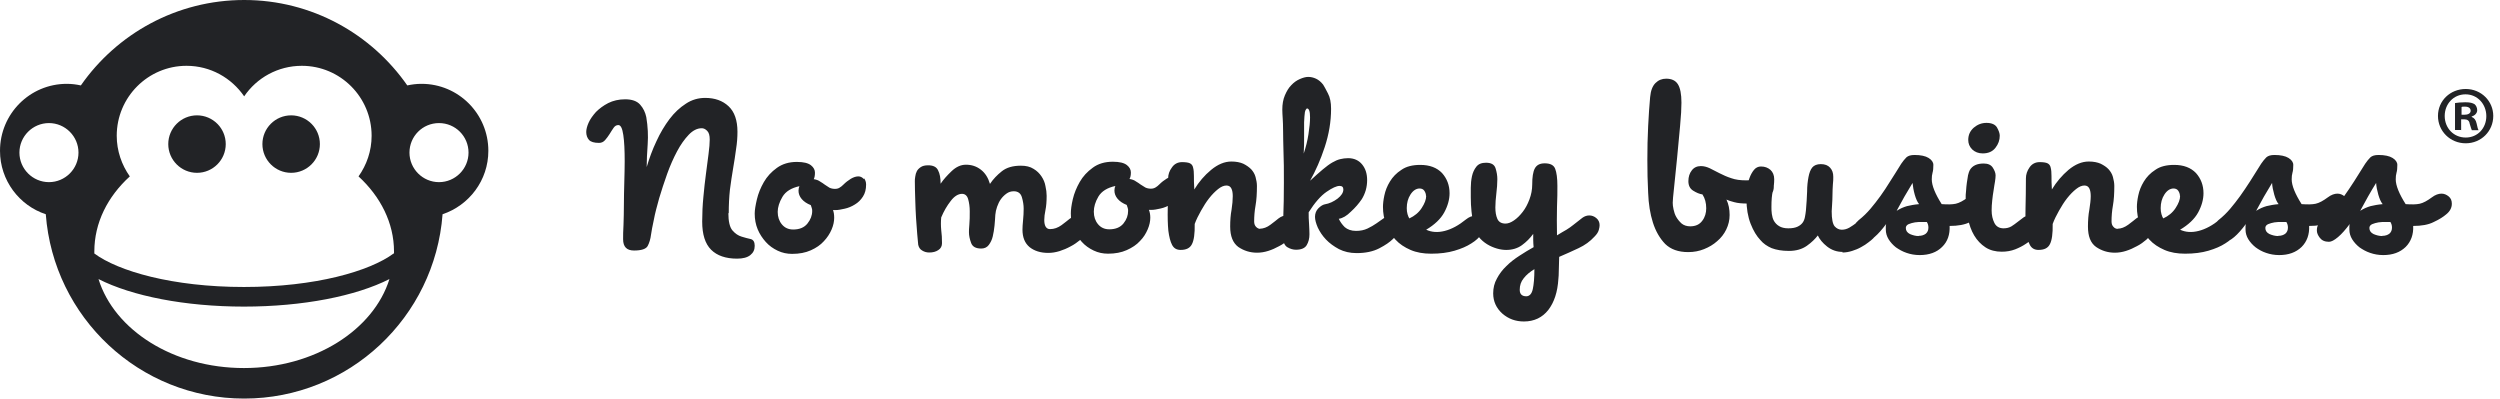 <?xml version="1.0" encoding="UTF-8"?><svg id="Layer_1" xmlns="http://www.w3.org/2000/svg" viewBox="0 0 126.14 20.12"><g><path d="m11.39,7.27c0,.8-.65,1.45-1.45,1.45s-1.45-.65-1.45-1.45.65-1.45,1.45-1.45,1.45.65,1.45,1.45h0Z" style="fill:#222326;"/><path d="m16.14,7.27c0,.8-.65,1.45-1.45,1.45s-1.45-.65-1.45-1.45.65-1.45,1.45-1.45,1.45.65,1.45,1.45h0Z" style="fill:#222326;"/><path d="m21.26,4.23c-.24,0-.48.03-.71.08C18.74,1.71,15.73,0,12.32,0S5.89,1.71,4.08,4.31c-.23-.05-.46-.08-.71-.08-1.86,0-3.37,1.51-3.37,3.38,0,1.49.97,2.76,2.31,3.2.39,5.2,4.72,9.3,10.01,9.3s9.62-4.1,10.01-9.3c1.34-.45,2.31-1.71,2.31-3.2,0-1.87-1.51-3.38-3.37-3.38h0ZM2.47,9.19c-.82,0-1.49-.67-1.49-1.49s.67-1.49,1.49-1.49,1.49.67,1.49,1.49-.67,1.49-1.49,1.49h0Zm9.84,9.38c-3.56,0-6.54-1.91-7.34-4.49,1.69.86,4.37,1.39,7.34,1.39s5.65-.53,7.34-1.39c-.8,2.57-3.78,4.49-7.34,4.49h0Zm7.55-5.78c-1.2.89-3.94,1.69-7.55,1.69s-6.35-.8-7.55-1.69c0-.03,0-.06,0-.1,0-1.45.67-2.77,1.79-3.79-.41-.58-.66-1.29-.66-2.05,0-1.95,1.58-3.53,3.52-3.53,1.21,0,2.27.61,2.91,1.54.63-.93,1.7-1.54,2.91-1.54,1.94,0,3.52,1.58,3.52,3.53,0,.77-.25,1.47-.66,2.05,1.11,1.02,1.79,2.35,1.79,3.79,0,.03,0,.07,0,.1h0Zm2.29-3.6c-.82,0-1.49-.67-1.49-1.49s.66-1.49,1.49-1.49,1.49.67,1.49,1.49-.67,1.49-1.49,1.49h0Z" style="fill:#222326;"/></g><path d="m36.75,10.74h0c0,.43.07.73.21.89h0c.14.16.29.26.46.31h0c.16.05.31.09.45.12h0c.14.03.21.15.21.34h0c0,.2-.07.35-.22.47h0c-.15.12-.37.18-.67.18h0c-.57,0-1.01-.15-1.31-.45h0c-.3-.3-.45-.77-.45-1.42h0c0-.41.02-.83.06-1.24h0c.04-.42.08-.81.13-1.17h0c.05-.36.09-.7.13-1h0c.04-.3.06-.55.06-.73h0c0-.21-.04-.35-.13-.44h0c-.09-.09-.18-.13-.27-.13h0c-.23,0-.45.11-.66.33h0c-.21.22-.41.5-.59.84h0c-.18.34-.35.72-.5,1.14h0c-.15.42-.28.82-.4,1.22h0c-.11.4-.21.76-.27,1.09h0c-.07.33-.12.58-.14.74h0c-.03.24-.09.43-.17.58h0c-.08.15-.31.23-.69.23h0c-.37,0-.55-.19-.55-.57h0c0-.17,0-.42.02-.73h0c.01-.31.02-.65.02-1.02h0c0-.36.01-.74.02-1.12h0c.01-.38.02-.74.02-1.06h0c0-.55-.02-1-.07-1.33h0c-.05-.34-.13-.5-.25-.5h0c-.1,0-.18.05-.24.14h0c-.06.09-.13.19-.2.31h0c-.07.11-.15.22-.23.31h0c-.08.09-.18.14-.3.14h0c-.25,0-.42-.05-.51-.15h0c-.09-.1-.14-.24-.14-.4h0c0-.13.04-.29.12-.47h0c.08-.18.21-.36.37-.54h0c.17-.17.37-.32.62-.45h0c.24-.12.53-.19.85-.19h0c.35,0,.6.09.76.27h0c.16.18.26.39.31.63h0c.08.48.1.93.07,1.37h0c-.03.43-.05.82-.05,1.15h0c.13-.44.29-.88.49-1.3h0c.19-.42.42-.8.66-1.12h0c.25-.33.52-.58.83-.78h0c.3-.2.63-.29.97-.29h0c.49,0,.88.14,1.18.42h0c.3.28.45.71.45,1.29h0c0,.27-.02.56-.07.87h0c-.04.31-.09.63-.15.98h0c-.06.34-.11.7-.16,1.07h0c-.04.37-.06.77-.06,1.2h0Zm6.85-1.74h0c.06.08.1.18.1.31h0c0,.24-.05.44-.16.61h0c-.11.17-.24.3-.41.4h0c-.16.1-.33.17-.51.21h0c-.18.04-.33.07-.46.07h-.13c.04.1.06.23.06.39h0c0,.18-.04.38-.13.59h0c-.09.21-.22.41-.39.59h0c-.17.19-.39.34-.66.46h0c-.27.12-.58.18-.94.18h0c-.26,0-.5-.05-.73-.16h0c-.23-.11-.43-.25-.6-.44h0c-.17-.19-.31-.4-.41-.64h0c-.1-.24-.15-.51-.15-.79h0c0-.18.04-.42.11-.72h0c.07-.3.19-.59.35-.87h0c.16-.28.38-.52.66-.72h0c.28-.2.61-.3,1.01-.3h0c.34,0,.57.06.71.17h0c.14.11.2.24.2.37h0c0,.14-.02.25-.06.33h0c.13.02.24.06.32.12h0c.09.05.17.11.24.16h0c.08.05.15.1.23.15h0c.08.04.18.06.28.06h0c.09,0,.17-.02.23-.06h0c.07-.04.13-.09.19-.15h0c.12-.12.25-.22.38-.3h0c.14-.08.26-.12.38-.12h0c.1,0,.19.04.27.13h0Zm-3.25.39h0c-.42.09-.71.27-.87.54h0c-.16.27-.24.53-.24.76h0c0,.25.07.46.21.63h0c.14.17.33.26.57.26h0c.32,0,.56-.1.72-.3h0c.16-.2.24-.41.24-.63h0c0-.05,0-.1-.02-.15h0s-.03-.09-.05-.15h0c-.2-.08-.35-.18-.46-.31h0c-.11-.13-.16-.27-.16-.42h0c0-.09.02-.17.05-.24h0Zm14.08,1.49h0c.1,0,.2.04.32.13h0c.11.09.17.21.17.36h0c0,.11-.03.22-.08.33h0c-.08.14-.19.27-.33.4h0c-.15.12-.31.24-.49.33h0c-.18.1-.37.18-.56.24h0c-.2.06-.38.09-.57.09h0c-.39,0-.7-.1-.94-.29h0c-.24-.2-.36-.49-.36-.88h0c0-.12.01-.28.03-.48h0c.02-.2.03-.39.03-.58h0c0-.18-.03-.38-.09-.58h0c-.06-.2-.2-.3-.41-.3h0c-.14,0-.26.04-.37.12h0c-.11.08-.2.17-.28.28h0c-.08.11-.14.24-.19.38h0c-.05.14-.08.28-.09.41h0c-.01.16-.02.34-.04.54h0c-.02.2-.05.38-.09.55h0c-.04.17-.11.31-.2.43h0c-.09.12-.22.18-.38.18h0c-.27,0-.44-.09-.51-.28h0c-.07-.19-.11-.37-.11-.54h0c0-.07,0-.2.02-.39h0c.02-.2.02-.42.02-.67h0c0-.23-.03-.43-.08-.61h0c-.05-.18-.16-.27-.31-.27h0c-.19,0-.39.12-.57.36h0c-.19.24-.35.52-.48.83h0c-.02.21-.02.42,0,.63h0c.03.21.04.44.04.67h0c0,.15-.06.27-.19.35h0c-.12.08-.27.12-.45.12h0c-.13,0-.25-.03-.36-.1h0c-.11-.06-.17-.16-.2-.29h0c-.01-.12-.03-.3-.05-.54h0c-.02-.24-.04-.51-.06-.81h0c-.02-.3-.03-.61-.04-.93h0c-.01-.32-.02-.63-.02-.92h0c0-.06,0-.15.02-.24h0c.01-.1.04-.19.08-.27h0c.04-.08.11-.15.2-.21h0c.09-.06.21-.09.37-.09h0c.25,0,.42.08.5.25h0c.09.17.13.39.13.68h0c.14-.21.33-.42.55-.63h0c.23-.22.47-.33.73-.33h0c.28,0,.53.08.75.25h0c.22.17.37.41.46.72h0c.16-.24.36-.45.6-.64h0c.24-.19.56-.28.96-.28h0c.26,0,.47.05.64.16h0c.17.1.3.23.4.38h0c.1.15.17.31.2.49h0c.04.17.06.34.06.49h0c0,.29-.02.53-.06.72h0c-.04.19-.06.36-.06.5h0c0,.3.1.46.29.46h0c.21,0,.4-.07.58-.2h0c.18-.14.32-.24.41-.32h0c.13-.1.27-.15.42-.15h0Zm5.11-1.89h0c.06.08.1.18.1.31h0c0,.24-.05.44-.16.61h0c-.11.17-.24.3-.41.4h0c-.16.1-.33.17-.51.21h0c-.18.04-.33.07-.46.07h-.13c.04.1.07.23.07.39h0c0,.18-.04.38-.13.59h0c-.09.21-.21.41-.39.59h0c-.17.19-.4.34-.67.46h0c-.27.12-.58.18-.94.18h0c-.26,0-.5-.05-.73-.16h0c-.23-.11-.43-.25-.6-.44h0c-.17-.19-.31-.4-.41-.64h0c-.1-.24-.14-.51-.14-.79h0c0-.18.03-.42.1-.72h0c.07-.3.19-.59.35-.87h0c.16-.28.38-.52.66-.72h0c.27-.2.61-.3,1.01-.3h0c.34,0,.57.06.71.17h0c.14.11.2.24.2.37h0c0,.14-.02.25-.07.33h0c.13.02.24.06.32.12h0c.09.05.17.11.24.16h0c.08.05.16.1.24.15h0c.08.04.18.06.28.06h0c.09,0,.16-.02.23-.06h0c.07-.04.13-.09.19-.15h0c.12-.12.25-.22.38-.3h0c.14-.08.26-.12.38-.12h0c.1,0,.19.04.28.13h0Zm-3.25.39h0c-.42.09-.71.27-.87.54h0c-.16.27-.23.53-.23.76h0c0,.25.07.46.21.63h0c.14.17.33.26.57.26h0c.32,0,.56-.1.72-.3h0c.16-.2.23-.41.23-.63h0c0-.05,0-.1-.02-.15h0s-.03-.09-.05-.15h0c-.2-.08-.35-.18-.46-.31h0c-.11-.13-.16-.27-.16-.42h0c0-.09.02-.17.05-.24h0Zm7.27,2.16h0c.18,0,.37-.07.54-.2h0c.18-.14.32-.24.41-.32h0c.13-.1.27-.15.42-.15h0c.1,0,.2.04.32.13h0c.11.09.17.21.17.36h0c0,.11-.03.22-.08.33h0c-.08.14-.18.27-.32.4h0c-.14.12-.3.24-.48.33h0c-.18.1-.36.18-.55.24h0c-.19.06-.38.09-.56.09h0c-.36,0-.67-.1-.95-.29h0c-.27-.2-.41-.54-.41-1.03h0c0-.3.02-.59.07-.85h0c.04-.26.06-.49.06-.68h0c0-.16-.02-.29-.07-.39h0c-.05-.1-.13-.15-.25-.15h0c-.13,0-.27.06-.42.18h0c-.15.12-.3.27-.45.46h0c-.15.19-.28.4-.41.63h0c-.13.23-.24.45-.32.67h0c.01.49-.04.83-.14,1.02h0c-.1.2-.29.29-.57.29h0c-.2,0-.34-.08-.43-.25h0c-.09-.17-.15-.41-.19-.72h0c-.03-.31-.04-.69-.03-1.14h0c.01-.44.02-.95.02-1.51h0c0-.18.06-.37.19-.54h0c.12-.18.3-.27.51-.27h0c.18,0,.32.02.4.06h0c.08.04.14.11.16.22h0c.03.11.04.25.04.42h0c0,.17,0,.4.02.68h0c.23-.38.51-.71.85-.99h0c.34-.28.68-.42,1.02-.42h0c.24,0,.44.04.6.11h0c.16.08.29.17.4.28h0c.1.11.18.24.22.39h0c.04.15.07.3.07.45h0c0,.38-.02.71-.07.99h0c-.05.28-.07.55-.07.8h0c0,.12.03.21.1.28h0c.07.07.14.1.23.1h0Zm6.57-.67h0c.12,0,.24.04.35.12h0c.11.08.17.19.17.32h0c0,.27-.12.52-.37.75h0c-.15.15-.38.31-.69.47h0c-.31.16-.69.24-1.14.24h0c-.34,0-.63-.07-.89-.2h0c-.26-.14-.48-.3-.66-.49h0c-.18-.19-.31-.39-.41-.6h0c-.09-.21-.14-.39-.14-.54h0c0-.17.06-.32.17-.43h0c.11-.11.22-.18.32-.2h0c.24-.04.45-.14.65-.29h0c.19-.15.29-.3.29-.46h0c0-.12-.06-.18-.19-.18h0c-.15,0-.37.1-.66.3h0c-.29.2-.59.54-.9,1.03h0c0,.19,0,.38.02.59h0c.01.2.02.38.02.52h0c0,.22-.05.4-.14.55h0c-.09.15-.27.23-.54.23h0c-.14,0-.29-.04-.44-.13h0c-.15-.09-.23-.3-.23-.63h0c0-.12.01-.42.03-.91h0c.02-.49.03-1.06.03-1.71h0c0-.63,0-1.15-.02-1.56h0c-.01-.41-.02-.76-.02-1.03h0c0-.28-.01-.5-.02-.66h0c-.01-.16-.02-.31-.02-.44h0c0-.27.04-.51.13-.72h0c.09-.21.19-.38.32-.51h0c.13-.14.27-.24.43-.31h0c.16-.07.3-.11.43-.11h0c.13,0,.26.03.39.09h0c.13.06.25.16.36.3h0c.05.09.14.23.24.44h0c.11.2.16.46.16.78h0c0,.65-.11,1.29-.32,1.93h0c-.21.64-.46,1.2-.74,1.7h0c.25-.23.46-.42.64-.57h0c.18-.15.34-.27.48-.35h0c.14-.08.27-.14.4-.17h0c.12-.03.26-.05.4-.05h0c.3,0,.54.11.71.32h0c.17.21.25.47.25.79h0c0,.16-.02.33-.07.51h0c-.05.17-.12.32-.2.45h0c-.15.22-.33.43-.55.63h0c-.21.21-.41.33-.61.36h0c.07.15.17.29.3.42h0c.14.12.33.19.57.19h0c.22,0,.41-.04.58-.12h0c.17-.08.32-.17.45-.26h0c.13-.09.25-.18.37-.26h0c.11-.08.22-.12.32-.12h0Zm-4.35-3.12h0c.11-.33.19-.65.24-.98h0c.05-.33.08-.61.08-.85h0c0-.3-.05-.45-.16-.45h0s-.08.06-.1.19h0c-.02.13-.03.3-.04.51h0c0,.21,0,.45,0,.73h0c0,.28,0,.56-.02.85h0Zm8.62,3.12h0c.15,0,.28.05.37.15h0c.1.1.15.2.15.31h0c0,.15-.06.31-.17.48h0c-.11.17-.28.33-.51.47h0c-.23.15-.51.27-.85.37h0c-.34.1-.73.15-1.18.15h0c-.39,0-.74-.06-1.04-.19h0c-.3-.13-.56-.3-.76-.52h0c-.21-.22-.36-.47-.47-.76h0c-.11-.29-.16-.58-.16-.89h0c0-.15.02-.35.07-.58h0c.05-.24.14-.47.28-.7h0c.14-.23.33-.43.58-.59h0c.24-.17.56-.25.95-.25h0c.48,0,.84.14,1.1.41h0c.25.28.38.62.38,1.02h0c0,.31-.09.64-.27.97h0c-.18.33-.49.62-.91.87h0c.28.13.59.15.94.06h0c.35-.09.7-.28,1.07-.58h0c.15-.12.3-.18.44-.18h0Zm-2.45-.99h0c0-.09-.03-.17-.08-.25h0c-.05-.08-.14-.12-.24-.12h0c-.17,0-.33.1-.46.3h0c-.13.2-.19.43-.19.69h0c0,.11.01.21.04.31h0c.03.1.06.17.09.21h0c.26-.12.47-.29.62-.52h0c.15-.23.23-.43.23-.62h0Zm6.6,2h0c.2-.12.36-.22.49-.29h0c.13-.08.24-.16.34-.24h0c.2-.16.35-.28.46-.36h0c.11-.08.23-.12.35-.12h0c.12,0,.24.04.35.13h0c.11.09.17.21.17.36h0c0,.05-.01.14-.04.24h0c-.03.11-.1.22-.22.34h0c-.22.24-.48.43-.8.58h0c-.32.15-.65.3-.98.44h0c-.01.3-.02.54-.02.72h0c0,.17-.01.3-.02.39h0c-.04.66-.21,1.18-.51,1.57h0c-.3.38-.71.58-1.23.58h0c-.42,0-.78-.13-1.09-.4h0c-.3-.27-.46-.61-.46-1.02h0c0-.27.06-.52.19-.75h0c.12-.23.28-.44.48-.63h0c.19-.19.41-.36.66-.52h0c.24-.16.48-.3.71-.43h0c-.01-.12-.02-.24-.02-.36h0v-.31h0c-.16.22-.35.41-.57.57h0c-.22.16-.49.24-.79.24h0c-.14,0-.3-.02-.47-.07h0c-.17-.05-.34-.12-.5-.22h0c-.16-.1-.3-.22-.42-.37h0c-.12-.15-.21-.33-.25-.54h0c-.1-.49-.15-.97-.15-1.45h0c0-.13,0-.29,0-.49h0c0-.2.02-.39.06-.58h0c.04-.18.11-.34.22-.48h0c.11-.14.27-.2.49-.2h0c.26,0,.42.09.48.28h0c.06.19.09.37.09.55h0c0,.23-.02.47-.05.72h0c-.03.26-.05.49-.05.71h0c0,.22.03.41.1.57h0c.07.16.21.24.41.24h0c.13,0,.27-.05.43-.16h0c.16-.11.3-.25.44-.43h0c.14-.18.25-.39.34-.63h0c.09-.24.14-.49.14-.75h0c0-.37.04-.64.13-.81h0c.09-.17.25-.26.5-.26h0c.28,0,.46.09.53.28h0c.07.18.11.47.11.86h0c0,.28,0,.64-.02,1.07h0c-.01.43-.01.9,0,1.42h0Zm-1.53,3.07h0c.16-.01.27-.13.32-.37h0c.05-.23.08-.57.08-1h0c-.23.14-.41.29-.54.46h0c-.14.17-.2.36-.2.58h0c0,.22.11.33.34.33h0Zm12.07-5.98h0c.08,0,.16.04.26.11h0c.1.07.15.18.15.33h0c0,.26-.12.47-.36.63h0c-.24.16-.56.23-.97.23h0c-.27,0-.49-.02-.67-.07h0c-.17-.04-.3-.09-.39-.13h0c.11.23.16.49.16.78h0c0,.26-.06.5-.17.73h0c-.11.23-.27.43-.46.59h0c-.19.17-.41.3-.66.4h0c-.25.1-.51.15-.8.15h0c-.5,0-.88-.14-1.16-.41h0c-.27-.28-.48-.64-.62-1.08h0c-.14-.44-.22-.94-.24-1.5h0c-.03-.55-.04-1.1-.04-1.66h0c0-.58.01-1.14.04-1.71h0c.03-.56.06-1.05.1-1.46h0c.03-.33.12-.56.27-.71h0c.15-.15.33-.22.54-.22h0c.27,0,.47.09.59.28h0c.12.19.18.5.18.93h0c0,.27-.02.67-.07,1.19h0c-.05.53-.1,1.06-.15,1.6h0c-.05.54-.11,1.03-.15,1.47h0c-.05.44-.07.7-.07.79h0c0,.09.01.2.04.33h0c.03.14.07.27.14.39h0c.07.12.16.23.27.33h0c.11.09.26.14.43.14h0c.27,0,.47-.09.61-.28h0c.14-.18.2-.4.2-.63h0c0-.27-.06-.5-.19-.7h0c-.15-.02-.31-.09-.47-.19h0c-.16-.1-.24-.26-.24-.48h0c0-.22.06-.4.17-.54h0c.11-.15.27-.22.46-.22h0c.15,0,.3.04.45.11h0c.15.08.31.16.49.25h0c.18.09.37.18.59.25h0c.22.08.47.11.75.11h0c.27,0,.48-.03.63-.08h0c.15-.05.28-.08.37-.08h0Zm3.88,3.74h0c-.29,0-.55-.09-.78-.27h0c-.23-.18-.38-.37-.47-.56h0c-.13.17-.31.35-.55.52h0c-.24.17-.54.26-.91.26h0c-.35,0-.63-.05-.87-.14h0c-.23-.1-.42-.23-.57-.41h0c-.18-.19-.35-.46-.49-.82h0c-.14-.36-.21-.78-.21-1.24h0c0-.15.01-.33.03-.52h0c.02-.2.06-.38.12-.54h0c.06-.17.14-.31.23-.42h0c.09-.11.21-.17.35-.17h0c.2,0,.35.06.48.17h0c.12.11.19.27.19.47h0c0,.2-.02.4-.07.6h0c-.05.2-.07.46-.07.8h0c0,.11,0,.23.02.36h0c.02.13.05.25.11.35h0c.06.1.14.19.26.26h0c.11.07.27.11.46.11h0c.2,0,.35-.03.46-.08h0c.11-.05.2-.12.26-.2h0c.06-.08.1-.18.12-.29h0c.02-.11.04-.22.05-.33h0c.03-.35.05-.66.06-.95h0c0-.29.03-.53.07-.74h0c.04-.21.1-.37.19-.48h0c.09-.11.24-.17.43-.17h0c.21,0,.36.06.47.18h0c.11.12.16.27.16.46h0c0,.1,0,.23-.02.39h0c-.01.16-.02.33-.02.51h0c0,.18-.01.34-.02.5h0c-.01.15-.02.27-.02.34h0c0,.39.05.64.15.76h0c.1.11.22.17.36.17h0c.14,0,.27-.04.39-.11h0c.12-.07.23-.15.34-.23h0c.11-.08.22-.16.32-.23h0c.11-.07.22-.11.32-.11h0c.12,0,.24.04.35.12h0c.11.08.17.19.17.33h0c0,.08-.02.18-.07.3h0c-.04.12-.12.25-.24.37h0c-.05.05-.13.12-.24.2h0c-.1.08-.22.16-.37.24h0c-.14.08-.29.14-.45.19h0c-.16.05-.32.08-.49.08h0Zm6.83-2.94h0c.13,0,.25.05.36.14h0c.11.09.16.21.16.37h0c0,.21-.1.39-.29.54h0c-.14.12-.35.25-.62.38h0c-.27.14-.62.2-1.04.2h0c.02.43-.1.79-.38,1.06h0c-.27.27-.65.41-1.13.41h0c-.24,0-.46-.04-.66-.11h0c-.21-.07-.38-.17-.54-.28h0c-.15-.12-.27-.25-.37-.41h0c-.09-.15-.14-.31-.14-.49h0s0-.08,0-.15h0c0-.06.01-.11.02-.13h0c-.21.28-.4.5-.59.66h0c-.19.16-.34.24-.46.24h0c-.21,0-.36-.07-.46-.2h0c-.1-.13-.15-.25-.15-.37h0c0-.12.02-.22.06-.28h0c.04-.07.11-.15.21-.24h0c.23-.18.43-.38.6-.58h0c.17-.2.34-.42.5-.64h0c.16-.23.33-.47.49-.74h0c.17-.27.36-.56.56-.89h0c.09-.13.17-.23.26-.32h0c.09-.08.22-.12.41-.12h0c.31,0,.55.05.71.15h0c.16.1.24.22.24.35h0c0,.16-.01.29-.04.39h0c-.03.1-.04.21-.04.34h0c0,.31.17.73.5,1.25h0c.29.02.53.02.71-.02h0c.18-.04.38-.15.61-.32h0c.17-.13.34-.19.49-.19h0Zm-4.09.86h0c.17-.11.34-.18.51-.23h0c.17-.04.37-.08.61-.1h0c-.09-.11-.16-.27-.22-.48h0c-.06-.21-.09-.41-.11-.59h0c-.13.21-.26.44-.41.69h0c-.14.25-.27.49-.39.71h0Zm1.1,1.27h0c.15,0,.27-.04.36-.11h0c.09-.08.13-.18.13-.31h0c0-.11-.03-.2-.08-.28h0c-.05,0-.14,0-.25,0h0c-.11,0-.23,0-.35.02h0c-.12.02-.22.05-.32.09h0c-.09.04-.14.11-.14.19h0c0,.14.07.24.21.31h0c.14.06.29.1.44.1h0Zm4.09-5.06h0c0,.23-.07.43-.22.62h0c-.15.19-.36.28-.64.28h0c-.22,0-.39-.07-.53-.2h0c-.14-.14-.2-.3-.2-.48h0c0-.25.09-.45.28-.62h0c.19-.16.4-.24.64-.24h0c.26,0,.44.08.53.23h0c.09.16.14.3.14.42h0Zm1.51,4.03h0c.13,0,.25.05.35.14h0c.1.09.15.2.15.32h0c0,.12-.03.24-.1.37h0c-.03.06-.1.15-.2.27h0c-.1.11-.23.23-.39.33h0c-.16.11-.34.2-.54.28h0c-.21.08-.43.12-.68.12h0c-.31,0-.59-.07-.82-.22h0c-.23-.15-.42-.35-.57-.6h0c-.15-.25-.25-.54-.32-.87h0c-.07-.33-.11-.67-.11-1.02h0c0-.1,0-.22.02-.36h0c.01-.14.02-.28.04-.41h0c.02-.14.04-.26.06-.38h0c.03-.12.06-.21.09-.26h0c.13-.22.36-.33.7-.33h0c.22,0,.37.07.46.21h0c.09.14.14.27.14.39h0c0,.08-.01.18-.03.31h0c-.02.13-.05.28-.07.44h0c-.03.16-.05.33-.07.51h0c-.02.18-.03.35-.03.51h0c0,.24.05.45.14.63h0c.09.18.25.27.46.27h0c.15,0,.28-.03.4-.1h0c.11-.07.22-.15.32-.23h0c.1-.08.19-.15.29-.22h0c.1-.07.21-.1.32-.1h0Zm4.43.67h0c.18,0,.36-.07.54-.2h0c.18-.14.32-.24.41-.32h0c.13-.1.27-.15.42-.15h0c.1,0,.2.04.32.13h0c.11.09.17.21.17.36h0c0,.11-.03.22-.08.33h0c-.08.14-.18.27-.32.4h0c-.14.12-.3.24-.48.33h0c-.18.1-.36.18-.55.24h0c-.19.06-.38.09-.56.09h0c-.36,0-.67-.1-.95-.29h0c-.28-.2-.41-.54-.41-1.03h0c0-.3.02-.59.07-.85h0c.04-.26.07-.49.07-.68h0c0-.16-.02-.29-.07-.39h0c-.05-.1-.13-.15-.25-.15h0c-.13,0-.27.06-.42.18h0c-.15.12-.3.27-.45.46h0c-.15.19-.28.4-.41.63h0c-.13.23-.24.45-.32.67h0c.01.49-.04.83-.14,1.02h0c-.1.2-.29.29-.58.29h0c-.19,0-.34-.08-.43-.25h0c-.09-.17-.16-.41-.19-.72h0c-.03-.31-.04-.69-.03-1.14h0c.01-.44.02-.95.02-1.51h0c0-.18.06-.37.18-.54h0c.12-.18.3-.27.51-.27h0c.18,0,.32.02.4.06h0c.08.04.14.11.16.22h0c.03.11.04.25.04.42h0c0,.17,0,.4.02.68h0c.23-.38.51-.71.84-.99h0c.34-.28.68-.42,1.02-.42h0c.24,0,.44.04.6.11h0c.16.08.3.17.4.28h0c.1.11.18.24.22.39h0c.04.15.07.3.07.45h0c0,.38-.02.71-.07.99h0c-.05.28-.07.55-.07.8h0c0,.12.03.21.1.28h0c.06.07.14.1.23.1h0Zm5.6-.67h0c.15,0,.28.05.37.15h0c.1.1.15.2.15.31h0c0,.15-.06.31-.17.48h0c-.11.17-.28.33-.51.47h0c-.23.15-.51.27-.85.37h0c-.34.1-.73.15-1.18.15h0c-.39,0-.74-.06-1.04-.19h0c-.3-.13-.56-.3-.76-.52h0c-.21-.22-.36-.47-.47-.76h0c-.11-.29-.16-.58-.16-.89h0c0-.15.02-.35.07-.58h0c.05-.24.14-.47.28-.7h0c.14-.23.33-.43.58-.59h0c.24-.17.56-.25.95-.25h0c.48,0,.84.14,1.1.41h0c.25.28.38.62.38,1.02h0c0,.31-.09.64-.27.97h0c-.18.33-.49.62-.91.87h0c.28.13.59.15.94.06h0c.35-.09.7-.28,1.07-.58h0c.15-.12.3-.18.44-.18h0Zm-2.45-.99h0c0-.09-.03-.17-.08-.25h0c-.05-.08-.14-.12-.24-.12h0c-.17,0-.33.1-.46.3h0c-.13.2-.19.43-.19.69h0c0,.11.01.21.04.31h0c.03.1.06.17.09.21h0c.26-.12.47-.29.62-.52h0c.15-.23.23-.43.23-.62h0Zm7.95-.11h0c.13,0,.25.05.36.14h0c.11.09.16.21.16.37h0c0,.21-.1.39-.29.54h0c-.14.12-.34.25-.62.38h0c-.27.14-.62.2-1.04.2h0c.02.43-.11.79-.38,1.06h0c-.28.27-.65.41-1.13.41h0c-.24,0-.46-.04-.66-.11h0c-.21-.07-.38-.17-.53-.28h0c-.15-.12-.27-.25-.37-.41h0c-.09-.15-.14-.31-.14-.49h0s0-.08,0-.15h0c0-.06.01-.11.02-.13h0c-.21.28-.4.5-.59.66h0c-.19.16-.34.24-.46.24h0c-.21,0-.36-.07-.46-.2h0c-.1-.13-.16-.25-.16-.37h0c0-.12.02-.22.07-.28h0c.04-.07.11-.15.21-.24h0c.23-.18.43-.38.6-.58h0c.17-.2.34-.42.5-.64h0c.16-.23.33-.47.5-.74h0c.17-.27.35-.56.56-.89h0c.09-.13.17-.23.26-.32h0c.09-.08.22-.12.41-.12h0c.31,0,.55.05.71.15h0c.16.1.24.22.24.35h0c0,.16-.01.29-.04.39h0c-.03.1-.04.21-.04.34h0c0,.31.17.73.5,1.25h0c.29.02.53.02.71-.02h0c.18-.04.38-.15.61-.32h0c.17-.13.34-.19.49-.19h0Zm-4.09.86h0c.17-.11.34-.18.51-.23h0c.17-.04.37-.08.61-.1h0c-.09-.11-.16-.27-.22-.48h0c-.06-.21-.1-.41-.11-.59h0c-.13.21-.26.44-.41.69h0c-.14.25-.27.49-.39.71h0Zm1.1,1.27h0c.15,0,.27-.04.36-.11h0c.09-.08.13-.18.13-.31h0c0-.11-.03-.2-.08-.28h0c-.05,0-.14,0-.25,0h0c-.11,0-.23,0-.35.02h0c-.12.02-.22.05-.32.09h0c-.09.04-.14.11-.14.19h0c0,.14.07.24.21.31h0c.14.06.29.1.44.1h0Zm8.24-2.13h0c.13,0,.25.05.36.14h0c.11.09.16.21.16.37h0c0,.21-.1.39-.29.54h0c-.14.12-.34.25-.62.38h0c-.27.14-.62.2-1.04.2h0c.02.43-.11.79-.38,1.06h0c-.28.27-.65.41-1.13.41h0c-.24,0-.46-.04-.66-.11h0c-.21-.07-.38-.17-.54-.28h0c-.15-.12-.27-.25-.37-.41h0c-.09-.15-.14-.31-.14-.49h0s0-.08,0-.15h0c0-.06.01-.11.02-.13h0c-.21.28-.4.5-.59.66h0c-.19.16-.34.24-.46.24h0c-.21,0-.36-.07-.46-.2h0c-.1-.13-.15-.25-.15-.37h0c0-.12.02-.22.07-.28h0c.04-.07.11-.15.21-.24h0c.23-.18.43-.38.6-.58h0c.17-.2.34-.42.5-.64h0c.16-.23.33-.47.5-.74h0c.17-.27.35-.56.56-.89h0c.09-.13.17-.23.26-.32h0c.09-.08.22-.12.41-.12h0c.31,0,.55.05.71.15h0c.16.1.24.22.24.35h0c0,.16-.01.29-.04.39h0c-.03.1-.04.21-.04.34h0c0,.31.17.73.5,1.25h0c.29.02.53.02.71-.02h0c.18-.04.38-.15.61-.32h0c.17-.13.34-.19.49-.19h0Zm-4.09.86h0c.17-.11.34-.18.51-.23h0c.17-.04.37-.08.61-.1h0c-.09-.11-.16-.27-.22-.48h0c-.06-.21-.1-.41-.11-.59h0c-.13.21-.27.44-.41.69h0c-.14.25-.27.49-.39.71h0Zm1.1,1.27h0c.15,0,.27-.04.36-.11h0c.09-.08.13-.18.13-.31h0c0-.11-.03-.2-.08-.28h0c-.05,0-.14,0-.25,0h0c-.11,0-.23,0-.35.02h0c-.12.02-.22.05-.32.09h0c-.09.04-.14.11-.14.19h0c0,.14.07.24.21.31h0c.14.06.29.1.44.1h0Z" style="fill:#222326;"/><path d="m125.8,5.85c0,.77-.61,1.38-1.39,1.38s-1.4-.61-1.4-1.38.62-1.36,1.4-1.36,1.39.61,1.39,1.36Zm-2.45,0c0,.61.45,1.09,1.06,1.09s1.04-.48,1.04-1.08-.44-1.1-1.05-1.1-1.05.49-1.05,1.09Zm.84.71h-.32v-1.36c.12-.02.3-.04.52-.04.26,0,.37.04.47.1.07.06.13.17.13.3,0,.15-.12.27-.28.32v.02c.13.05.21.15.25.33.04.21.07.29.1.34h-.34s-.07-.17-.11-.33c-.02-.15-.11-.22-.28-.22h-.15v.55Zm0-.77h.15c.17,0,.32-.06.32-.2,0-.12-.09-.21-.29-.21-.08,0-.14,0-.17.02v.39Z" style="fill:#222326;"/></svg>